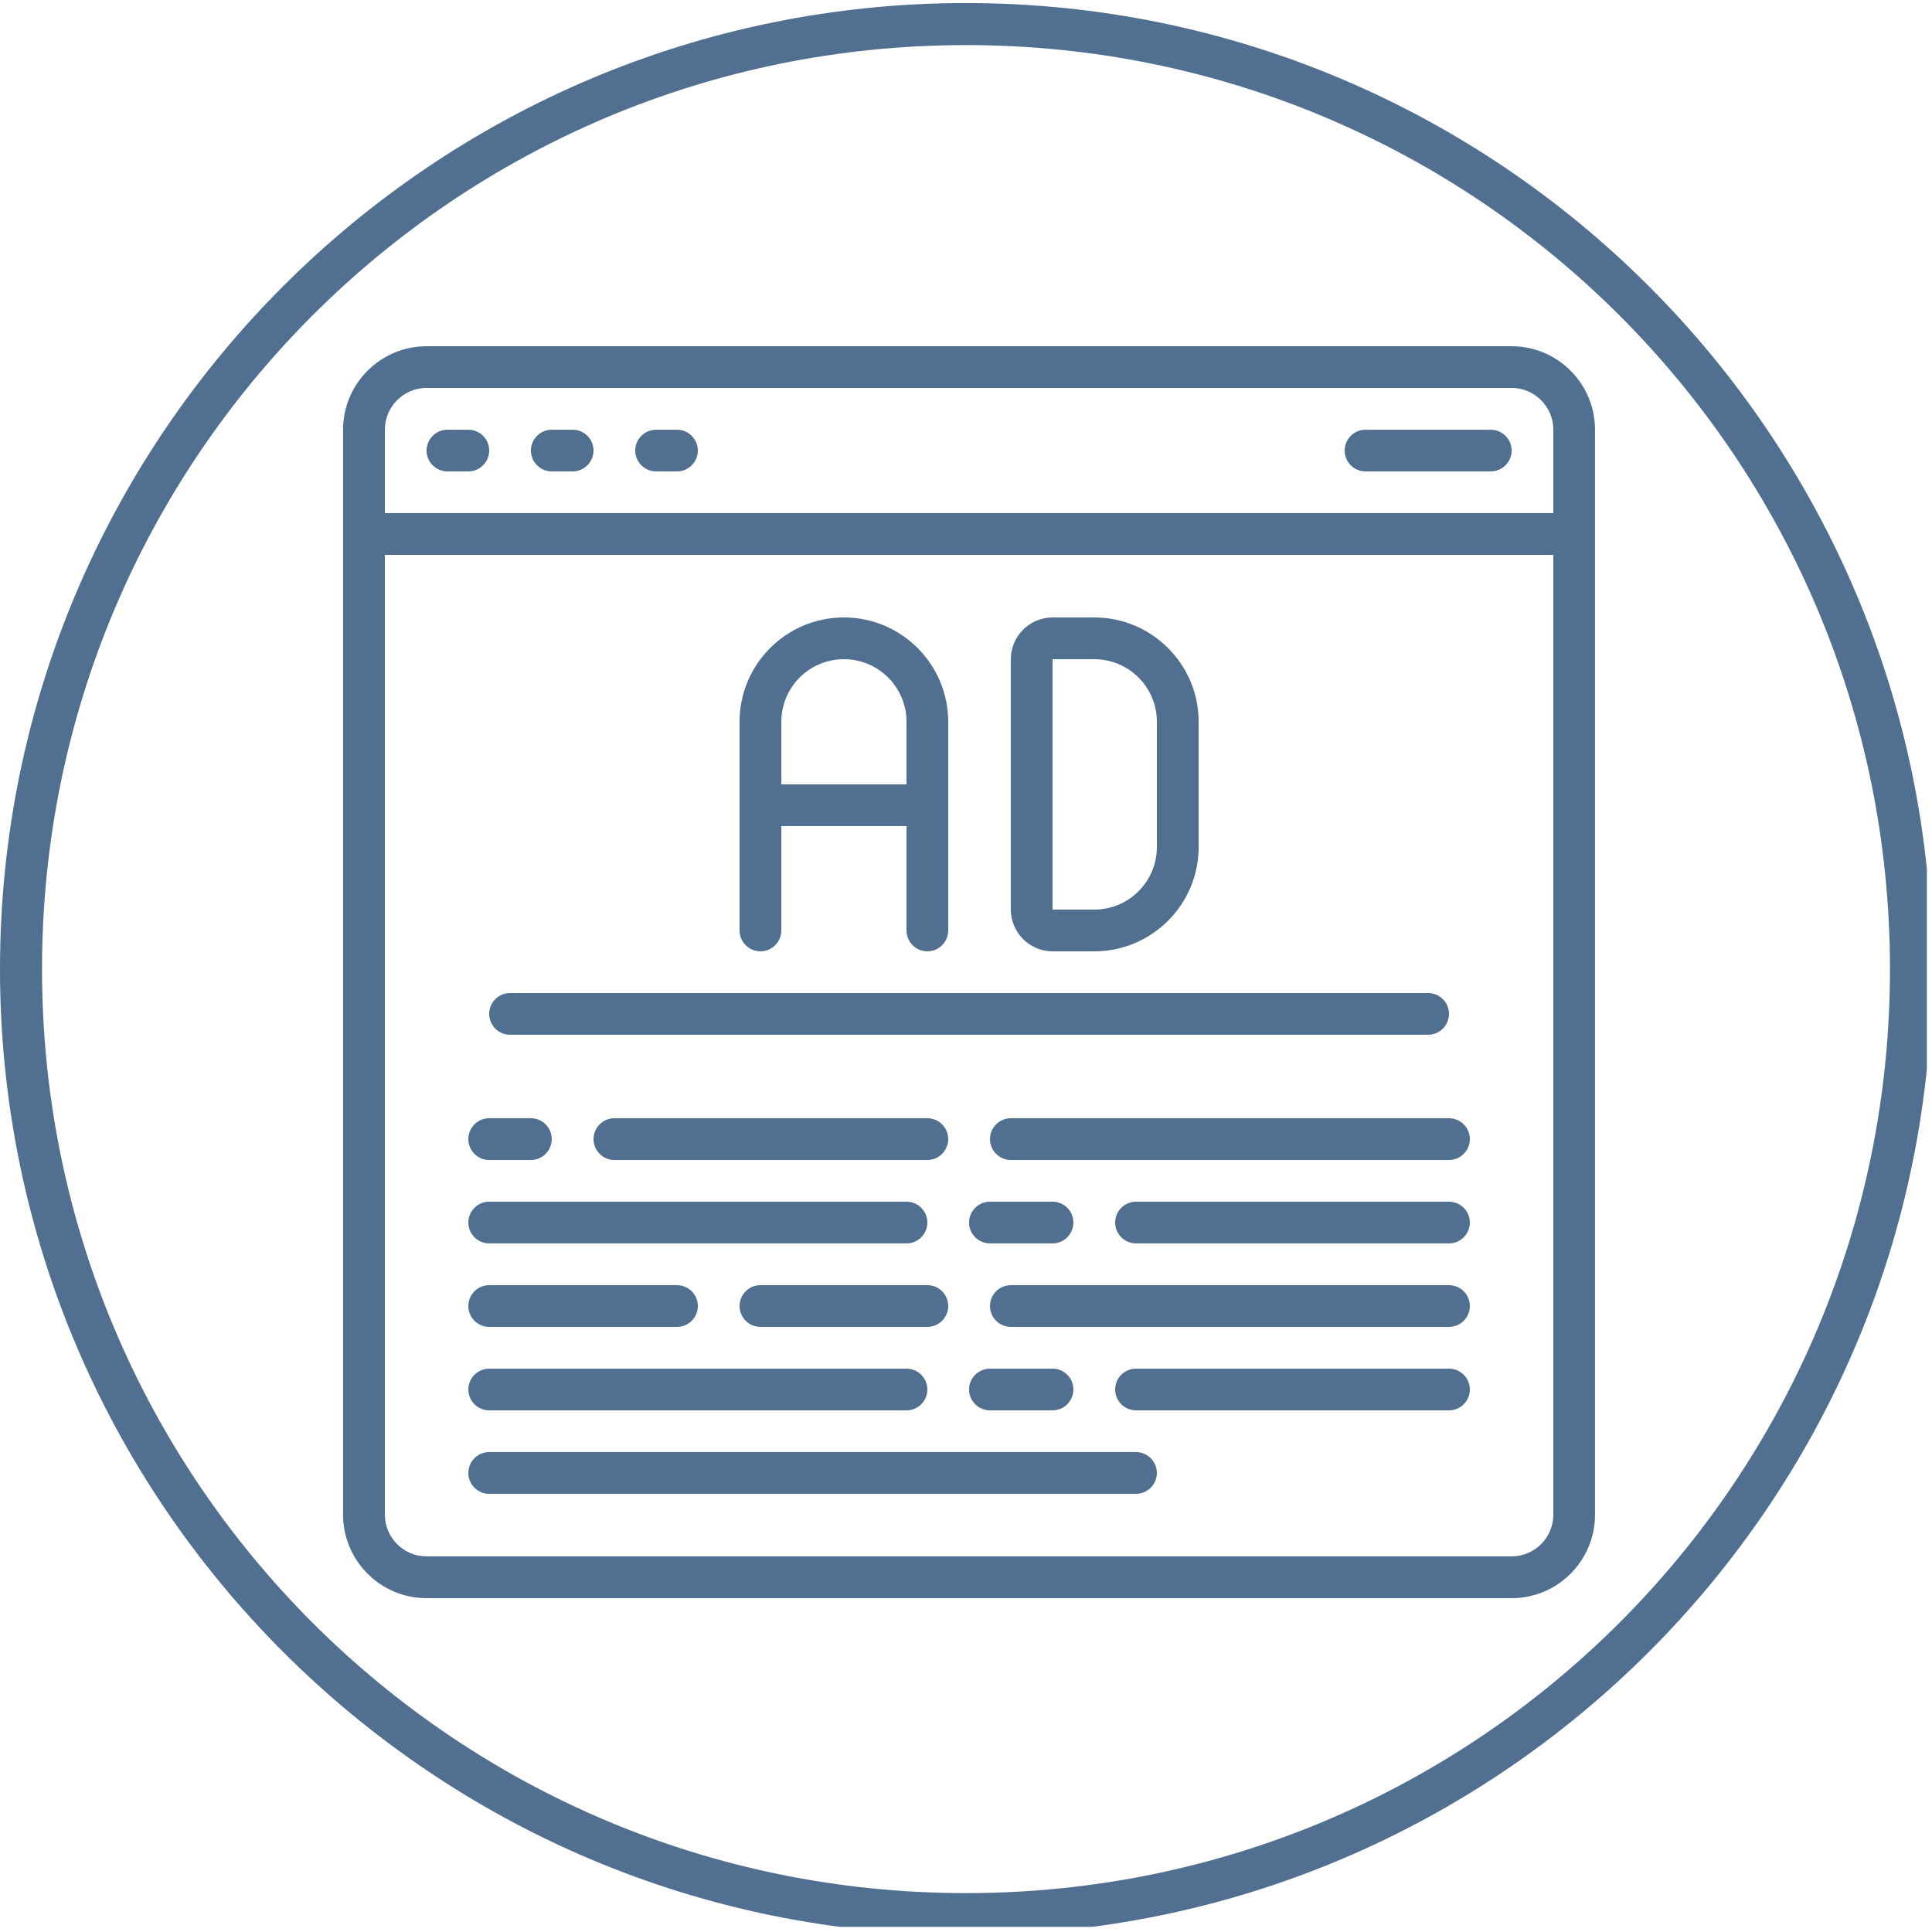 <svg xmlns="http://www.w3.org/2000/svg" xmlns:xlink="http://www.w3.org/1999/xlink" width="125" zoomAndPan="magnify" viewBox="0 0 93.75 93.75" height="125" preserveAspectRatio="xMidYMid meet" version="1.0"><defs><clipPath id="2848cdcbc8"><path d="M 0 0.148 L 93.5 0.148 L 93.5 93.5 L 0 93.5 Z M 0 0.148 " clip-rule="nonzero"/></clipPath><clipPath id="c71c15024f"><path d="M 16.648 16.801 L 77.398 16.801 L 77.398 77.551 L 16.648 77.551 Z M 16.648 16.801 " clip-rule="nonzero"/></clipPath></defs><g clip-path="url(#2848cdcbc8)"><path fill="#516f90" d="M 46.875 0.148 C 21.012 0.148 0 21.164 0 47.023 C 0 72.887 21.012 93.898 46.875 93.898 C 72.738 93.898 93.75 72.887 93.75 47.023 C 93.75 21.164 72.738 0.148 46.875 0.148 Z M 46.875 2.188 C 71.664 2.188 91.711 22.234 91.711 47.023 C 91.711 71.812 71.664 91.863 46.875 91.863 C 22.086 91.863 2.039 71.812 2.039 47.023 C 2.039 22.234 22.086 2.188 46.875 2.188 Z M 46.875 2.188 " fill-opacity="1" fill-rule="nonzero"/></g><g clip-path="url(#c71c15024f)"><path fill="#516f90" d="M 73.352 75.523 L 20.699 75.523 C 19.586 75.523 18.676 74.617 18.676 73.5 L 18.676 26.926 L 75.375 26.926 L 75.375 73.5 C 75.375 74.617 74.465 75.523 73.352 75.523 Z M 20.699 18.824 L 73.352 18.824 C 74.465 18.824 75.375 19.734 75.375 20.852 L 75.375 24.898 L 18.676 24.898 L 18.676 20.852 C 18.676 19.734 19.586 18.824 20.699 18.824 Z M 73.352 16.801 L 20.699 16.801 C 18.465 16.801 16.648 18.617 16.648 20.852 L 16.648 73.5 C 16.648 75.734 18.465 77.551 20.699 77.551 L 73.352 77.551 C 75.586 77.551 77.398 75.734 77.398 73.5 L 77.398 20.852 C 77.398 18.617 75.586 16.801 73.352 16.801 " fill-opacity="1" fill-rule="nonzero"/></g><path fill="#516f90" d="M 21.711 22.875 L 22.727 22.875 C 23.281 22.875 23.738 22.422 23.738 21.863 C 23.738 21.305 23.281 20.852 22.727 20.852 L 21.711 20.852 C 21.156 20.852 20.699 21.305 20.699 21.863 C 20.699 22.422 21.156 22.875 21.711 22.875 " fill-opacity="1" fill-rule="nonzero"/><path fill="#516f90" d="M 26.773 22.875 L 27.789 22.875 C 28.344 22.875 28.801 22.422 28.801 21.863 C 28.801 21.305 28.344 20.852 27.789 20.852 L 26.773 20.852 C 26.219 20.852 25.762 21.305 25.762 21.863 C 25.762 22.422 26.219 22.875 26.773 22.875 " fill-opacity="1" fill-rule="nonzero"/><path fill="#516f90" d="M 31.836 22.875 L 32.852 22.875 C 33.406 22.875 33.863 22.422 33.863 21.863 C 33.863 21.305 33.406 20.852 32.852 20.852 L 31.836 20.852 C 31.281 20.852 30.824 21.305 30.824 21.863 C 30.824 22.422 31.281 22.875 31.836 22.875 " fill-opacity="1" fill-rule="nonzero"/><path fill="#516f90" d="M 66.262 22.875 L 72.336 22.875 C 72.895 22.875 73.352 22.422 73.352 21.863 C 73.352 21.305 72.895 20.852 72.336 20.852 L 66.262 20.852 C 65.703 20.852 65.25 21.305 65.25 21.863 C 65.25 22.422 65.703 22.875 66.262 22.875 " fill-opacity="1" fill-rule="nonzero"/><path fill="#516f90" d="M 40.949 31.988 C 42.625 31.988 43.988 33.348 43.988 35.023 L 43.988 38.062 L 37.914 38.062 L 37.914 35.023 C 37.914 33.348 39.273 31.988 40.949 31.988 Z M 36.898 46.164 C 37.457 46.164 37.914 45.707 37.914 45.148 L 37.914 40.086 L 43.988 40.086 L 43.988 45.148 C 43.988 45.707 44.441 46.164 45 46.164 C 45.559 46.164 46.012 45.707 46.012 45.148 L 46.012 35.023 C 46.012 32.234 43.742 29.961 40.949 29.961 C 38.156 29.961 35.887 32.234 35.887 35.023 L 35.887 45.148 C 35.887 45.707 36.344 46.164 36.898 46.164 " fill-opacity="1" fill-rule="nonzero"/><path fill="#516f90" d="M 51.074 31.988 L 53.102 31.988 C 54.777 31.988 56.137 33.348 56.137 35.023 L 56.137 41.102 C 56.137 42.777 54.777 44.137 53.102 44.137 L 51.074 44.137 Z M 51.074 46.164 L 53.102 46.164 C 55.891 46.164 58.164 43.891 58.164 41.102 L 58.164 35.023 C 58.164 32.234 55.891 29.961 53.102 29.961 L 51.074 29.961 C 49.961 29.961 49.051 30.871 49.051 31.988 L 49.051 44.137 C 49.051 45.254 49.961 46.164 51.074 46.164 " fill-opacity="1" fill-rule="nonzero"/><path fill="#516f90" d="M 24.75 50.211 L 69.301 50.211 C 69.859 50.211 70.312 49.758 70.312 49.199 C 70.312 48.641 69.859 48.188 69.301 48.188 L 24.75 48.188 C 24.191 48.188 23.738 48.641 23.738 49.199 C 23.738 49.758 24.191 50.211 24.75 50.211 " fill-opacity="1" fill-rule="nonzero"/><path fill="#516f90" d="M 70.312 54.262 L 49.051 54.262 C 48.492 54.262 48.039 54.719 48.039 55.273 C 48.039 55.832 48.492 56.289 49.051 56.289 L 70.312 56.289 C 70.871 56.289 71.324 55.832 71.324 55.273 C 71.324 54.719 70.871 54.262 70.312 54.262 " fill-opacity="1" fill-rule="nonzero"/><path fill="#516f90" d="M 45 54.262 L 29.812 54.262 C 29.254 54.262 28.801 54.719 28.801 55.273 C 28.801 55.832 29.254 56.289 29.812 56.289 L 45 56.289 C 45.559 56.289 46.012 55.832 46.012 55.273 C 46.012 54.719 45.559 54.262 45 54.262 " fill-opacity="1" fill-rule="nonzero"/><path fill="#516f90" d="M 23.738 56.289 L 25.762 56.289 C 26.32 56.289 26.773 55.832 26.773 55.273 C 26.773 54.719 26.32 54.262 25.762 54.262 L 23.738 54.262 C 23.18 54.262 22.727 54.719 22.727 55.273 C 22.727 55.832 23.18 56.289 23.738 56.289 " fill-opacity="1" fill-rule="nonzero"/><path fill="#516f90" d="M 70.312 58.312 L 55.125 58.312 C 54.566 58.312 54.113 58.766 54.113 59.324 C 54.113 59.883 54.566 60.336 55.125 60.336 L 70.312 60.336 C 70.871 60.336 71.324 59.883 71.324 59.324 C 71.324 58.766 70.871 58.312 70.312 58.312 " fill-opacity="1" fill-rule="nonzero"/><path fill="#516f90" d="M 51.074 60.336 C 51.633 60.336 52.086 59.883 52.086 59.324 C 52.086 58.766 51.633 58.312 51.074 58.312 L 48.039 58.312 C 47.48 58.312 47.023 58.766 47.023 59.324 C 47.023 59.883 47.48 60.336 48.039 60.336 L 51.074 60.336 " fill-opacity="1" fill-rule="nonzero"/><path fill="#516f90" d="M 23.738 60.336 L 43.988 60.336 C 44.547 60.336 45 59.883 45 59.324 C 45 58.766 44.547 58.312 43.988 58.312 L 23.738 58.312 C 23.18 58.312 22.727 58.766 22.727 59.324 C 22.727 59.883 23.18 60.336 23.738 60.336 " fill-opacity="1" fill-rule="nonzero"/><path fill="#516f90" d="M 70.312 62.363 L 49.051 62.363 C 48.492 62.363 48.039 62.816 48.039 63.375 C 48.039 63.934 48.492 64.387 49.051 64.387 L 70.312 64.387 C 70.871 64.387 71.324 63.934 71.324 63.375 C 71.324 62.816 70.871 62.363 70.312 62.363 " fill-opacity="1" fill-rule="nonzero"/><path fill="#516f90" d="M 45 62.363 L 36.898 62.363 C 36.344 62.363 35.887 62.816 35.887 63.375 C 35.887 63.934 36.344 64.387 36.898 64.387 L 45 64.387 C 45.559 64.387 46.012 63.934 46.012 63.375 C 46.012 62.816 45.559 62.363 45 62.363 " fill-opacity="1" fill-rule="nonzero"/><path fill="#516f90" d="M 23.738 64.387 L 32.852 64.387 C 33.406 64.387 33.863 63.934 33.863 63.375 C 33.863 62.816 33.406 62.363 32.852 62.363 L 23.738 62.363 C 23.18 62.363 22.727 62.816 22.727 63.375 C 22.727 63.934 23.18 64.387 23.738 64.387 " fill-opacity="1" fill-rule="nonzero"/><path fill="#516f90" d="M 70.312 66.414 L 55.125 66.414 C 54.566 66.414 54.113 66.867 54.113 67.426 C 54.113 67.984 54.566 68.438 55.125 68.438 L 70.312 68.438 C 70.871 68.438 71.324 67.984 71.324 67.426 C 71.324 66.867 70.871 66.414 70.312 66.414 " fill-opacity="1" fill-rule="nonzero"/><path fill="#516f90" d="M 47.023 67.426 C 47.023 67.984 47.48 68.438 48.039 68.438 L 51.074 68.438 C 51.633 68.438 52.086 67.984 52.086 67.426 C 52.086 66.867 51.633 66.414 51.074 66.414 L 48.039 66.414 C 47.48 66.414 47.023 66.867 47.023 67.426 " fill-opacity="1" fill-rule="nonzero"/><path fill="#516f90" d="M 23.738 68.438 L 43.988 68.438 C 44.547 68.438 45 67.984 45 67.426 C 45 66.867 44.547 66.414 43.988 66.414 L 23.738 66.414 C 23.18 66.414 22.727 66.867 22.727 67.426 C 22.727 67.984 23.18 68.438 23.738 68.438 " fill-opacity="1" fill-rule="nonzero"/><path fill="#516f90" d="M 55.125 70.461 L 23.738 70.461 C 23.18 70.461 22.727 70.918 22.727 71.477 C 22.727 72.031 23.18 72.488 23.738 72.488 L 55.125 72.488 C 55.684 72.488 56.137 72.031 56.137 71.477 C 56.137 70.918 55.684 70.461 55.125 70.461 " fill-opacity="1" fill-rule="nonzero"/></svg>